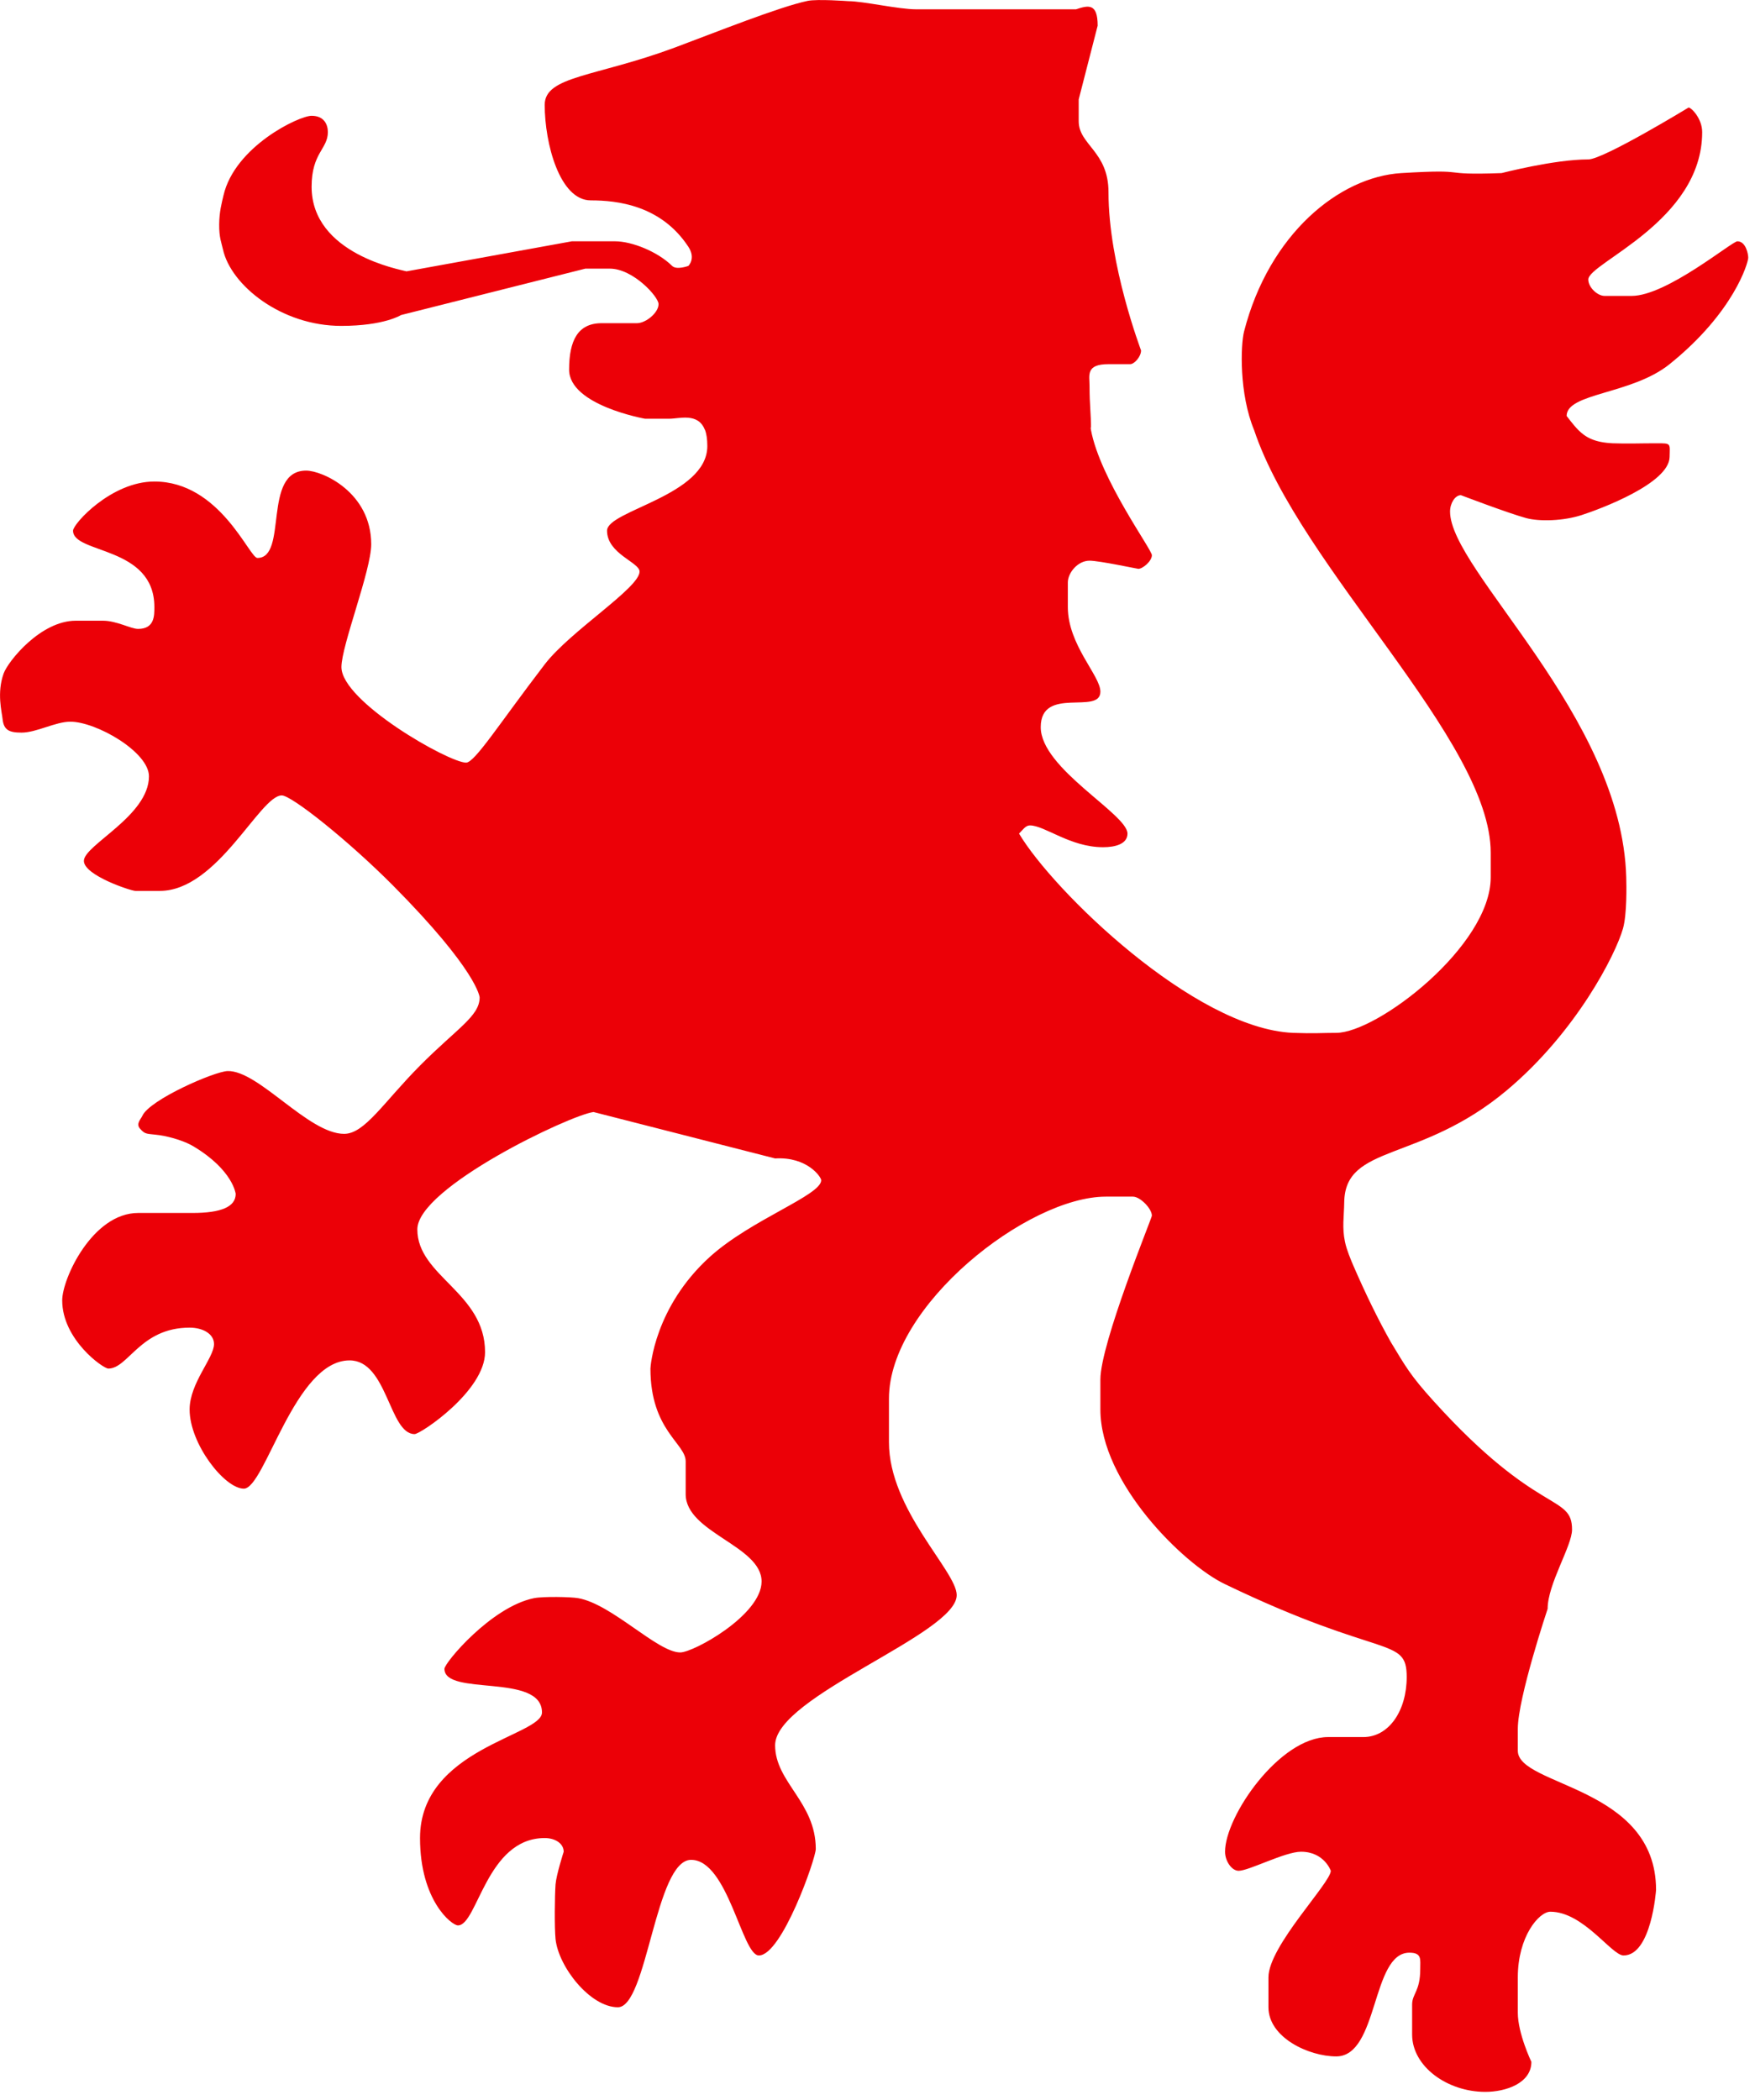 <?xml version="1.0" encoding="UTF-8" standalone="no"?>
<!DOCTYPE svg PUBLIC "-//W3C//DTD SVG 1.1//EN" "http://www.w3.org/Graphics/SVG/1.1/DTD/svg11.dtd">
<svg width="100%" height="100%" viewBox="0 0 163 195" version="1.1" xmlns="http://www.w3.org/2000/svg" xmlns:xlink="http://www.w3.org/1999/xlink" xml:space="preserve" xmlns:serif="http://www.serif.com/" style="fill-rule:evenodd;clip-rule:evenodd;stroke-linejoin:round;stroke-miterlimit:2;">
    <g id="Loewe" transform="matrix(3.424,0,0,3.424,116.479,154.212)">
        <path d="M0,-33.374C-0.408,-34.358 -0.368,-35.678 -0.272,-36.051C0.407,-38.689 2.308,-40.241 3.991,-40.344C5.977,-40.463 4.888,-40.278 6.712,-40.344C6.72,-40.344 8.138,-40.715 9.065,-40.715C9.476,-40.715 11.785,-42.122 11.785,-42.122C11.859,-42.122 12.154,-41.824 12.154,-41.455C12.154,-39.034 9.065,-37.909 9.065,-37.458C9.065,-37.242 9.315,-37.013 9.506,-37.013L10.241,-37.013C11.19,-37.013 12.962,-38.494 13.109,-38.494C13.337,-38.494 13.403,-38.153 13.403,-38.049C13.403,-37.917 13.02,-36.569 11.27,-35.162C10.241,-34.334 8.477,-34.385 8.477,-33.757C8.477,-33.757 8.664,-33.507 8.789,-33.381C8.996,-33.171 9.241,-33.039 9.727,-33.016C10.131,-33.001 10.484,-33.016 10.903,-33.016C11.322,-33.016 11.277,-33.023 11.27,-32.645C11.259,-31.924 9.373,-31.227 8.884,-31.069C8.392,-30.91 7.745,-30.887 7.373,-30.989C6.881,-31.124 5.609,-31.609 5.609,-31.609C5.454,-31.609 5.315,-31.394 5.315,-31.165C5.315,-29.559 9.978,-25.626 10.094,-21.244C10.1,-21.029 10.116,-20.246 10.006,-19.856C9.806,-19.149 8.738,-17.049 6.859,-15.472C4.497,-13.488 2.464,-14.027 2.444,-12.425C2.439,-12.048 2.383,-11.749 2.464,-11.362C2.51,-11.138 2.624,-10.872 2.69,-10.717C3.022,-9.95 3.37,-9.239 3.709,-8.638C4.11,-7.977 4.233,-7.74 4.874,-7.033C7.702,-3.907 8.624,-4.531 8.624,-3.554C8.624,-3.109 7.962,-2.08 7.962,-1.406C7.962,-1.406 7.153,1.013 7.153,1.851L7.153,2.443C7.153,3.412 10.903,3.397 10.903,6.218C10.903,6.226 10.778,7.996 10.021,7.996C9.697,7.996 8.932,6.81 8.036,6.81C7.727,6.81 7.153,7.483 7.153,8.588L7.153,9.55C7.153,10.113 7.521,10.882 7.521,10.882C7.521,11.46 6.829,11.696 6.271,11.696C5.242,11.696 4.286,11.009 4.286,10.14L4.286,9.328C4.286,9.032 4.506,8.972 4.506,8.365C4.506,8.105 4.557,7.921 4.212,7.921C3.175,7.921 3.382,10.734 2.227,10.734C1.484,10.734 0.389,10.224 0.389,9.401L0.389,8.588C0.389,7.744 2.08,6.026 2.08,5.7C2.08,5.7 1.903,5.183 1.272,5.183C0.838,5.183 -0.141,5.7 -0.42,5.7C-0.604,5.7 -0.788,5.442 -0.788,5.183C-0.788,4.212 0.696,2.073 2.007,2.073L2.962,2.073C3.654,2.073 4.139,1.362 4.139,0.444C4.139,-0.674 3.484,-0.015 -0.788,-2.073C-1.92,-2.612 -4.17,-4.834 -4.17,-6.81L-4.17,-7.625C-4.17,-8.602 -2.773,-12.007 -2.773,-12.067C-2.773,-12.259 -3.09,-12.584 -3.287,-12.584L-4.023,-12.584C-6.14,-12.584 -9.905,-9.63 -9.905,-7.107L-9.905,-5.922C-9.905,-4.087 -8.067,-2.427 -8.067,-1.777C-8.067,-0.718 -12.993,0.962 -12.993,2.295C-12.993,3.301 -11.89,3.835 -11.89,5.108C-11.89,5.367 -12.809,7.996 -13.434,7.996C-13.89,7.996 -14.272,5.403 -15.272,5.403C-16.243,5.403 -16.463,9.401 -17.258,9.401C-18.008,9.401 -18.869,8.308 -18.949,7.552C-18.981,7.232 -18.971,6.372 -18.949,6.069C-18.929,5.809 -18.728,5.183 -18.728,5.183C-18.728,4.967 -18.949,4.812 -19.243,4.812C-20.824,4.812 -21.066,7.181 -21.596,7.181C-21.765,7.181 -22.625,6.507 -22.625,4.812C-22.625,2.376 -19.317,2.043 -19.317,1.406C-19.317,0.326 -21.963,0.977 -21.963,0.222C-21.963,0.06 -20.694,-1.459 -19.535,-1.694C-19.291,-1.744 -18.531,-1.73 -18.334,-1.694C-17.418,-1.533 -16.184,-0.222 -15.566,-0.222C-15.206,-0.222 -13.36,-1.236 -13.36,-2.147C-13.36,-3.116 -15.419,-3.471 -15.419,-4.515L-15.419,-5.404C-15.419,-5.893 -16.375,-6.248 -16.375,-7.921C-16.375,-7.957 -16.272,-9.586 -14.758,-10.956C-13.633,-11.969 -11.743,-12.621 -11.743,-13.029C-11.743,-13.118 -12.125,-13.672 -12.993,-13.62L-17.919,-14.879C-18.552,-14.799 -22.698,-12.829 -22.698,-11.696C-22.698,-10.423 -20.861,-9.986 -20.861,-8.366C-20.861,-7.313 -22.611,-6.144 -22.772,-6.144C-23.463,-6.144 -23.508,-8.143 -24.536,-8.143C-26.029,-8.143 -26.831,-4.664 -27.404,-4.664C-27.926,-4.664 -28.875,-5.878 -28.875,-6.81C-28.875,-7.528 -28.213,-8.21 -28.213,-8.586C-28.213,-8.861 -28.514,-9.031 -28.875,-9.031C-30.213,-9.031 -30.537,-7.921 -31.08,-7.921C-31.22,-7.921 -32.331,-8.705 -32.331,-9.771C-32.331,-10.364 -31.507,-12.141 -30.272,-12.141L-28.801,-12.141C-28.014,-12.141 -27.625,-12.31 -27.625,-12.659C-27.625,-12.659 -27.695,-13.298 -28.756,-13.939C-28.974,-14.075 -29.353,-14.2 -29.691,-14.251C-30.044,-14.299 -30.072,-14.258 -30.223,-14.431C-30.336,-14.562 -30.196,-14.688 -30.157,-14.776C-29.958,-15.215 -28.202,-15.98 -27.845,-15.99C-27.007,-16.014 -25.654,-14.287 -24.684,-14.287C-24.125,-14.287 -23.618,-15.138 -22.625,-16.139C-21.618,-17.152 -21.008,-17.478 -21.008,-17.988C-21.008,-17.988 -21.052,-18.698 -23.36,-21.024C-24.574,-22.245 -26.11,-23.466 -26.375,-23.466C-26.97,-23.466 -28.117,-20.876 -29.684,-20.876L-30.346,-20.876C-30.463,-20.876 -31.743,-21.297 -31.743,-21.69C-31.743,-22.119 -29.978,-22.911 -29.978,-23.984C-29.978,-24.643 -31.404,-25.465 -32.111,-25.465C-32.515,-25.465 -33.03,-25.169 -33.433,-25.169C-33.772,-25.169 -33.917,-25.238 -33.949,-25.54C-33.968,-25.729 -34.109,-26.246 -33.92,-26.772C-33.802,-27.101 -32.919,-28.204 -31.963,-28.204L-31.227,-28.204C-30.853,-28.204 -30.47,-27.982 -30.272,-27.982C-29.824,-27.982 -29.831,-28.345 -29.831,-28.574C-29.831,-30.24 -32.037,-30.011 -32.037,-30.646C-32.037,-30.831 -31,-31.979 -29.831,-31.979C-28.051,-31.979 -27.257,-29.906 -27.036,-29.906C-26.199,-29.906 -26.912,-32.275 -25.714,-32.275C-25.272,-32.275 -23.949,-31.683 -23.949,-30.277C-23.949,-29.566 -24.757,-27.53 -24.757,-26.946C-24.757,-26.012 -21.846,-24.355 -21.376,-24.355C-21.14,-24.355 -20.485,-25.398 -19.243,-27.02C-18.544,-27.93 -16.67,-29.093 -16.67,-29.537C-16.67,-29.788 -17.552,-30.018 -17.552,-30.646C-17.552,-31.195 -14.832,-31.594 -14.832,-32.942C-14.832,-33.133 -14.855,-33.277 -14.898,-33.387L-14.901,-33.387C-15.085,-33.852 -15.593,-33.682 -15.861,-33.682L-16.522,-33.682C-16.522,-33.682 -18.581,-34.045 -18.581,-35.014C-18.581,-35.8 -18.346,-36.273 -17.699,-36.273L-16.743,-36.273C-16.501,-36.273 -16.155,-36.554 -16.155,-36.791C-16.155,-36.991 -16.846,-37.753 -17.478,-37.753L-18.14,-37.753L-23.14,-36.494C-23.14,-36.494 -23.595,-36.201 -24.757,-36.2C-26.384,-36.197 -27.758,-37.302 -27.971,-38.276C-28.007,-38.443 -28.078,-38.595 -28.073,-38.96C-28.069,-39.297 -28.006,-39.525 -27.957,-39.736C-27.65,-41.065 -25.912,-41.898 -25.566,-41.898C-25.228,-41.898 -25.125,-41.663 -25.125,-41.455C-25.125,-40.996 -25.566,-40.892 -25.566,-39.975C-25.566,-38.146 -23.14,-37.724 -22.992,-37.679L-18.507,-38.494L-17.331,-38.494C-16.883,-38.494 -16.181,-38.216 -15.787,-37.827C-15.665,-37.707 -15.346,-37.827 -15.346,-37.827C-15.346,-37.827 -15.137,-38.027 -15.346,-38.345C-16.087,-39.474 -17.28,-39.604 -17.993,-39.604C-18.838,-39.604 -19.243,-41.151 -19.243,-42.195C-19.243,-42.98 -17.861,-42.951 -15.713,-43.749C-14.581,-44.172 -12.884,-44.851 -12.114,-45.014C-11.85,-45.07 -11.009,-45.007 -11.009,-45.007C-10.603,-45.007 -9.648,-44.786 -9.169,-44.786L-4.831,-44.786C-4.493,-44.898 -4.244,-44.956 -4.244,-44.342L-4.758,-42.343L-4.758,-41.751C-4.758,-41.107 -3.95,-40.936 -3.95,-39.826C-3.95,-37.842 -3.067,-35.547 -3.067,-35.533C-3.067,-35.363 -3.251,-35.162 -3.361,-35.162L-3.95,-35.162C-4.574,-35.162 -4.464,-34.859 -4.464,-34.57C-4.464,-34.03 -4.424,-33.854 -4.424,-33.38L-4.433,-33.424C-4.433,-33.32 -4.454,-33.54 -4.433,-33.424C-4.43,-33.409 -4.428,-33.395 -4.426,-33.38C-4.175,-32.04 -2.773,-30.136 -2.773,-29.981C-2.773,-29.818 -3.023,-29.611 -3.14,-29.611C-3.17,-29.611 -4.199,-29.832 -4.464,-29.832C-4.787,-29.832 -5.053,-29.5 -5.053,-29.241L-5.053,-28.574C-5.053,-27.546 -4.17,-26.716 -4.17,-26.28C-4.17,-25.636 -5.788,-26.449 -5.788,-25.317C-5.788,-24.192 -3.435,-22.963 -3.435,-22.43C-3.435,-22.148 -3.766,-22.061 -4.097,-22.061C-4.993,-22.061 -5.677,-22.652 -6.082,-22.652C-6.199,-22.652 -6.273,-22.534 -6.376,-22.43C-5.457,-20.882 -1.626,-17.145 1.05,-17.026C1.631,-17.004 1.837,-17.026 2.227,-17.026C3.337,-17.026 6.418,-19.38 6.418,-21.246L6.418,-21.912C6.418,-24.963 1.253,-29.626 0,-33.374" style="fill:rgb(236,0,7);"/>
    </g>
</svg>
